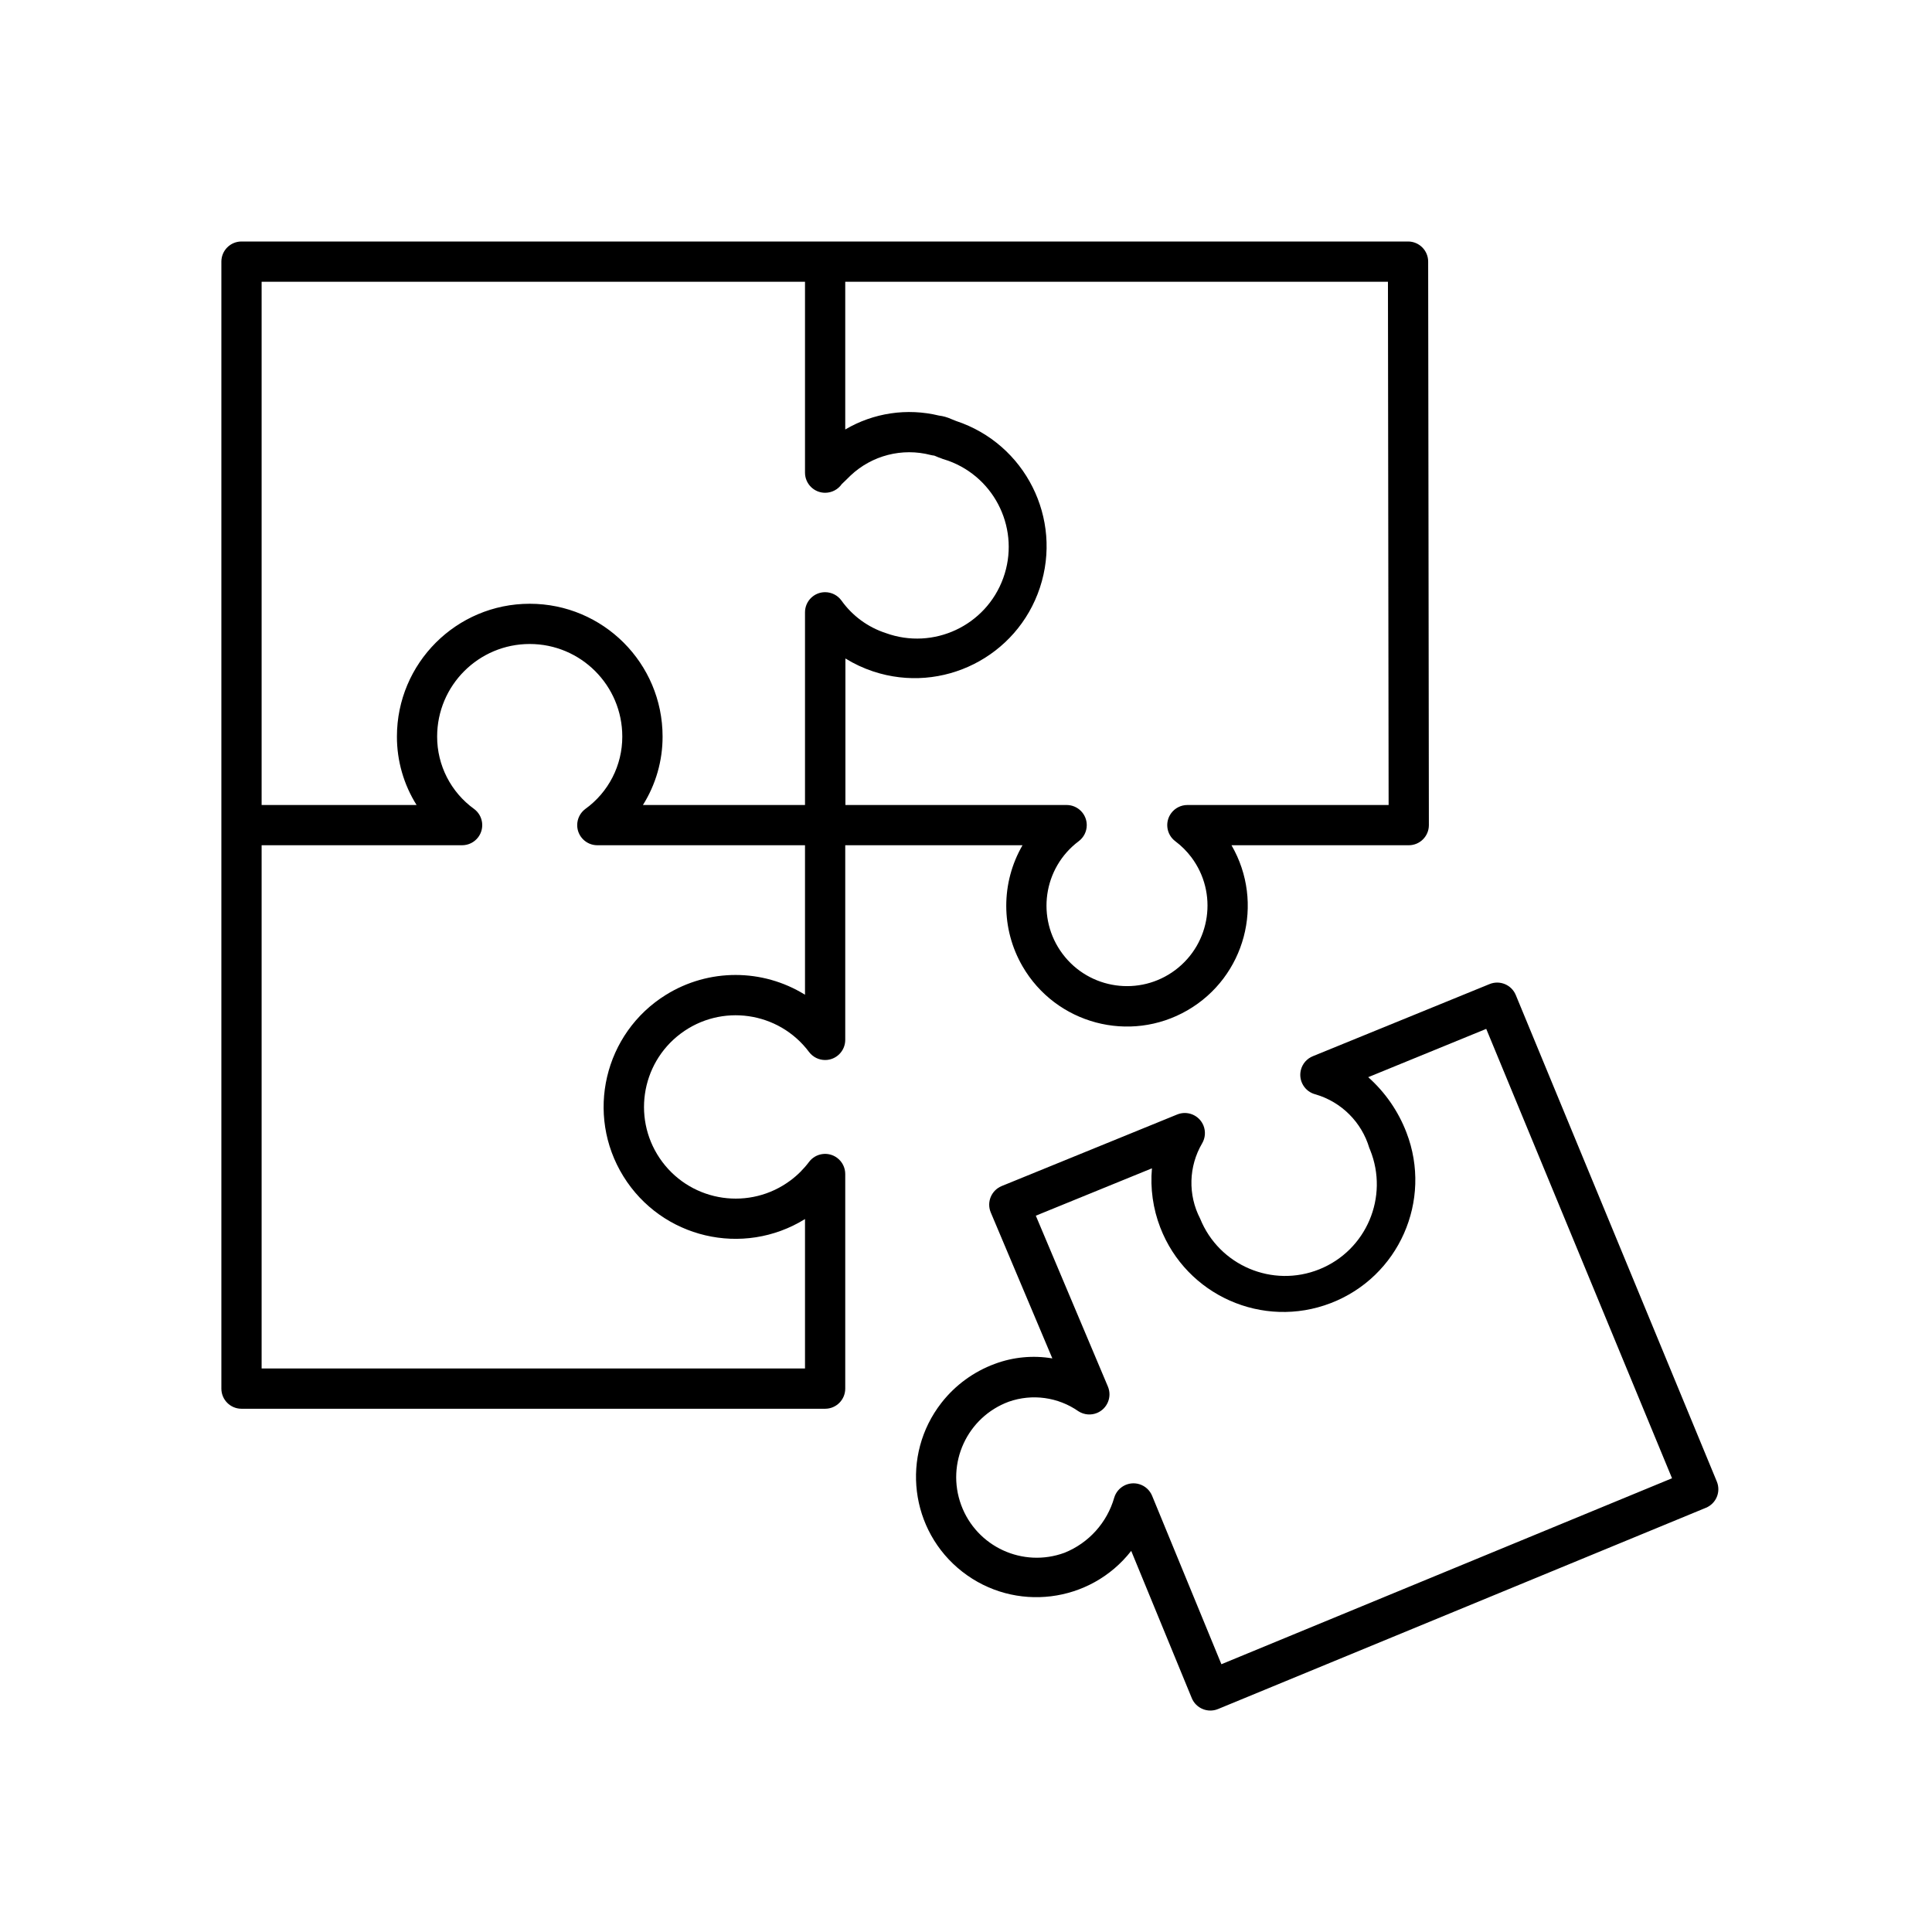 <svg width="103" height="103" xmlns="http://www.w3.org/2000/svg" xmlns:xlink="http://www.w3.org/1999/xlink" xml:space="preserve" overflow="hidden"><defs><clipPath id="clip0"><rect x="105" y="449" width="103" height="103"/></clipPath></defs><g clip-path="url(#clip0)" transform="translate(-105 -449)"><path d="M75.104 57.938 65.654 57.938C67.436 54.861 66.386 50.922 63.31 49.14 60.233 47.358 56.295 48.408 54.513 51.484 53.357 53.48 53.357 55.942 54.513 57.938L45.062 57.938 45.062 47.561C45.062 46.969 44.582 46.488 43.99 46.488 43.652 46.488 43.334 46.647 43.131 46.918 41.512 49.077 38.449 49.515 36.289 47.896 34.13 46.277 33.692 43.214 35.311 41.054 36.93 38.895 39.993 38.457 42.153 40.076 42.524 40.354 42.853 40.683 43.131 41.054 43.487 41.528 44.159 41.624 44.633 41.269 44.904 41.066 45.062 40.748 45.062 40.41L45.062 28.969C45.062 28.376 44.582 27.896 43.99 27.896L12.875 27.896C12.282 27.896 11.802 28.376 11.802 28.969L11.802 89.052C11.802 89.645 12.282 90.125 12.875 90.125L75.067 90.125C75.659 90.125 76.139 89.645 76.139 89.052L76.177 59.01C76.177 58.418 75.697 57.938 75.104 57.938ZM13.948 30.042 42.917 30.042 42.917 38.009C39.614 35.964 35.279 36.983 33.235 40.286 31.19 43.588 32.209 47.923 35.511 49.968 37.78 51.373 40.648 51.373 42.917 49.968L42.917 57.938 31.845 57.938C31.253 57.938 30.772 58.418 30.772 59.01 30.772 59.348 30.931 59.666 31.201 59.869 32.444 60.763 33.179 62.201 33.176 63.731 33.176 66.457 30.966 68.667 28.24 68.667 25.515 68.667 23.305 66.457 23.305 63.731 23.302 62.201 24.038 60.763 25.28 59.869 25.754 59.513 25.85 58.841 25.495 58.367 25.292 58.096 24.974 57.938 24.636 57.938L13.948 57.938ZM42.917 87.979 13.948 87.979 13.948 60.083 22.209 60.083C21.522 61.176 21.159 62.441 21.161 63.731 21.161 67.642 24.331 70.812 28.242 70.812 32.153 70.812 35.324 67.642 35.324 63.731 35.326 62.441 34.963 61.176 34.276 60.083L42.917 60.083 42.917 70.355C42.916 70.948 43.396 71.429 43.989 71.429 44.333 71.429 44.657 71.264 44.859 70.985 45.441 70.168 46.271 69.559 47.225 69.249 49.762 68.329 52.565 69.64 53.484 72.177 54.404 74.714 53.093 77.516 50.557 78.436 50.454 78.473 50.35 78.507 50.245 78.537L50.156 78.574C50.064 78.603 49.973 78.638 49.881 78.681L49.804 78.711C49.741 78.717 49.679 78.728 49.618 78.743 48.1 79.138 46.487 78.724 45.346 77.648 45.282 77.583 45.197 77.497 45.102 77.408 45.024 77.334 44.935 77.253 44.878 77.193 44.676 76.902 44.344 76.729 43.99 76.729 43.397 76.729 42.917 77.209 42.917 77.802L42.917 87.979ZM73.995 87.979 45.062 87.979 45.062 80.103C46.569 80.991 48.362 81.257 50.061 80.844 50.284 80.817 50.501 80.755 50.705 80.663L50.972 80.556C54.659 79.336 56.66 75.358 55.44 71.671 54.22 67.984 50.242 65.984 46.555 67.203 46.035 67.375 45.537 67.608 45.071 67.895L45.071 60.083 56.865 60.083C57.457 60.083 57.938 59.603 57.938 59.01 57.938 58.673 57.779 58.355 57.508 58.152 55.612 56.73 55.228 54.04 56.65 52.144 58.072 50.248 60.762 49.863 62.658 51.285 64.555 52.708 64.939 55.398 63.517 57.294 63.273 57.619 62.984 57.908 62.658 58.152 62.184 58.508 62.088 59.18 62.444 59.654 62.646 59.924 62.964 60.083 63.302 60.083L74.031 60.083Z" transform="matrix(1 0 0 -1 105 552)"/><path d="M91.528 23.195C91.419 22.933 91.21 22.724 90.947 22.616L64.937 11.887C64.389 11.661 63.762 11.922 63.536 12.47 63.536 12.47 63.536 12.47 63.536 12.47L60.308 20.318C58.127 17.525 54.095 17.029 51.302 19.209 48.509 21.39 48.013 25.422 50.193 28.215 50.93 29.158 51.916 29.877 53.04 30.29 54.017 30.654 55.074 30.754 56.103 30.58L52.821 38.359C52.591 38.905 52.847 39.534 53.393 39.764 53.397 39.766 53.401 39.767 53.404 39.769L62.76 43.584C63.309 43.807 63.935 43.544 64.159 42.995 64.284 42.685 64.259 42.335 64.09 42.047 63.367 40.816 63.326 39.301 63.982 38.034 64.993 35.531 67.842 34.322 70.344 35.333 72.847 36.344 74.056 39.193 73.045 41.695 73.031 41.73 73.016 41.765 73.001 41.8 72.593 43.175 71.516 44.25 70.14 44.655 69.564 44.795 69.212 45.376 69.352 45.952 69.434 46.288 69.674 46.565 69.996 46.693L79.408 50.534C79.955 50.761 80.583 50.501 80.809 49.954 80.81 49.953 80.81 49.953 80.81 49.953L91.529 24.013C91.637 23.751 91.637 23.457 91.528 23.195ZM79.235 48.148 72.943 45.573C73.849 44.767 74.548 43.755 74.982 42.623 76.38 38.998 74.575 34.926 70.951 33.529 67.326 32.13 63.254 33.935 61.856 37.56 61.469 38.563 61.317 39.643 61.413 40.714L55.222 38.188 59.065 29.079C59.295 28.533 59.038 27.904 58.492 27.674 58.166 27.537 57.792 27.57 57.494 27.762 56.412 28.519 55.031 28.709 53.784 28.273 51.56 27.453 50.423 24.984 51.244 22.76 52.065 20.537 54.533 19.399 56.757 20.22 58.044 20.739 59.019 21.822 59.402 23.155 59.572 23.722 60.169 24.045 60.737 23.875 61.047 23.783 61.299 23.555 61.422 23.256L65.116 14.276 89.14 24.19Z" transform="matrix(1 0 0 -1 105 552)"/></g></svg>